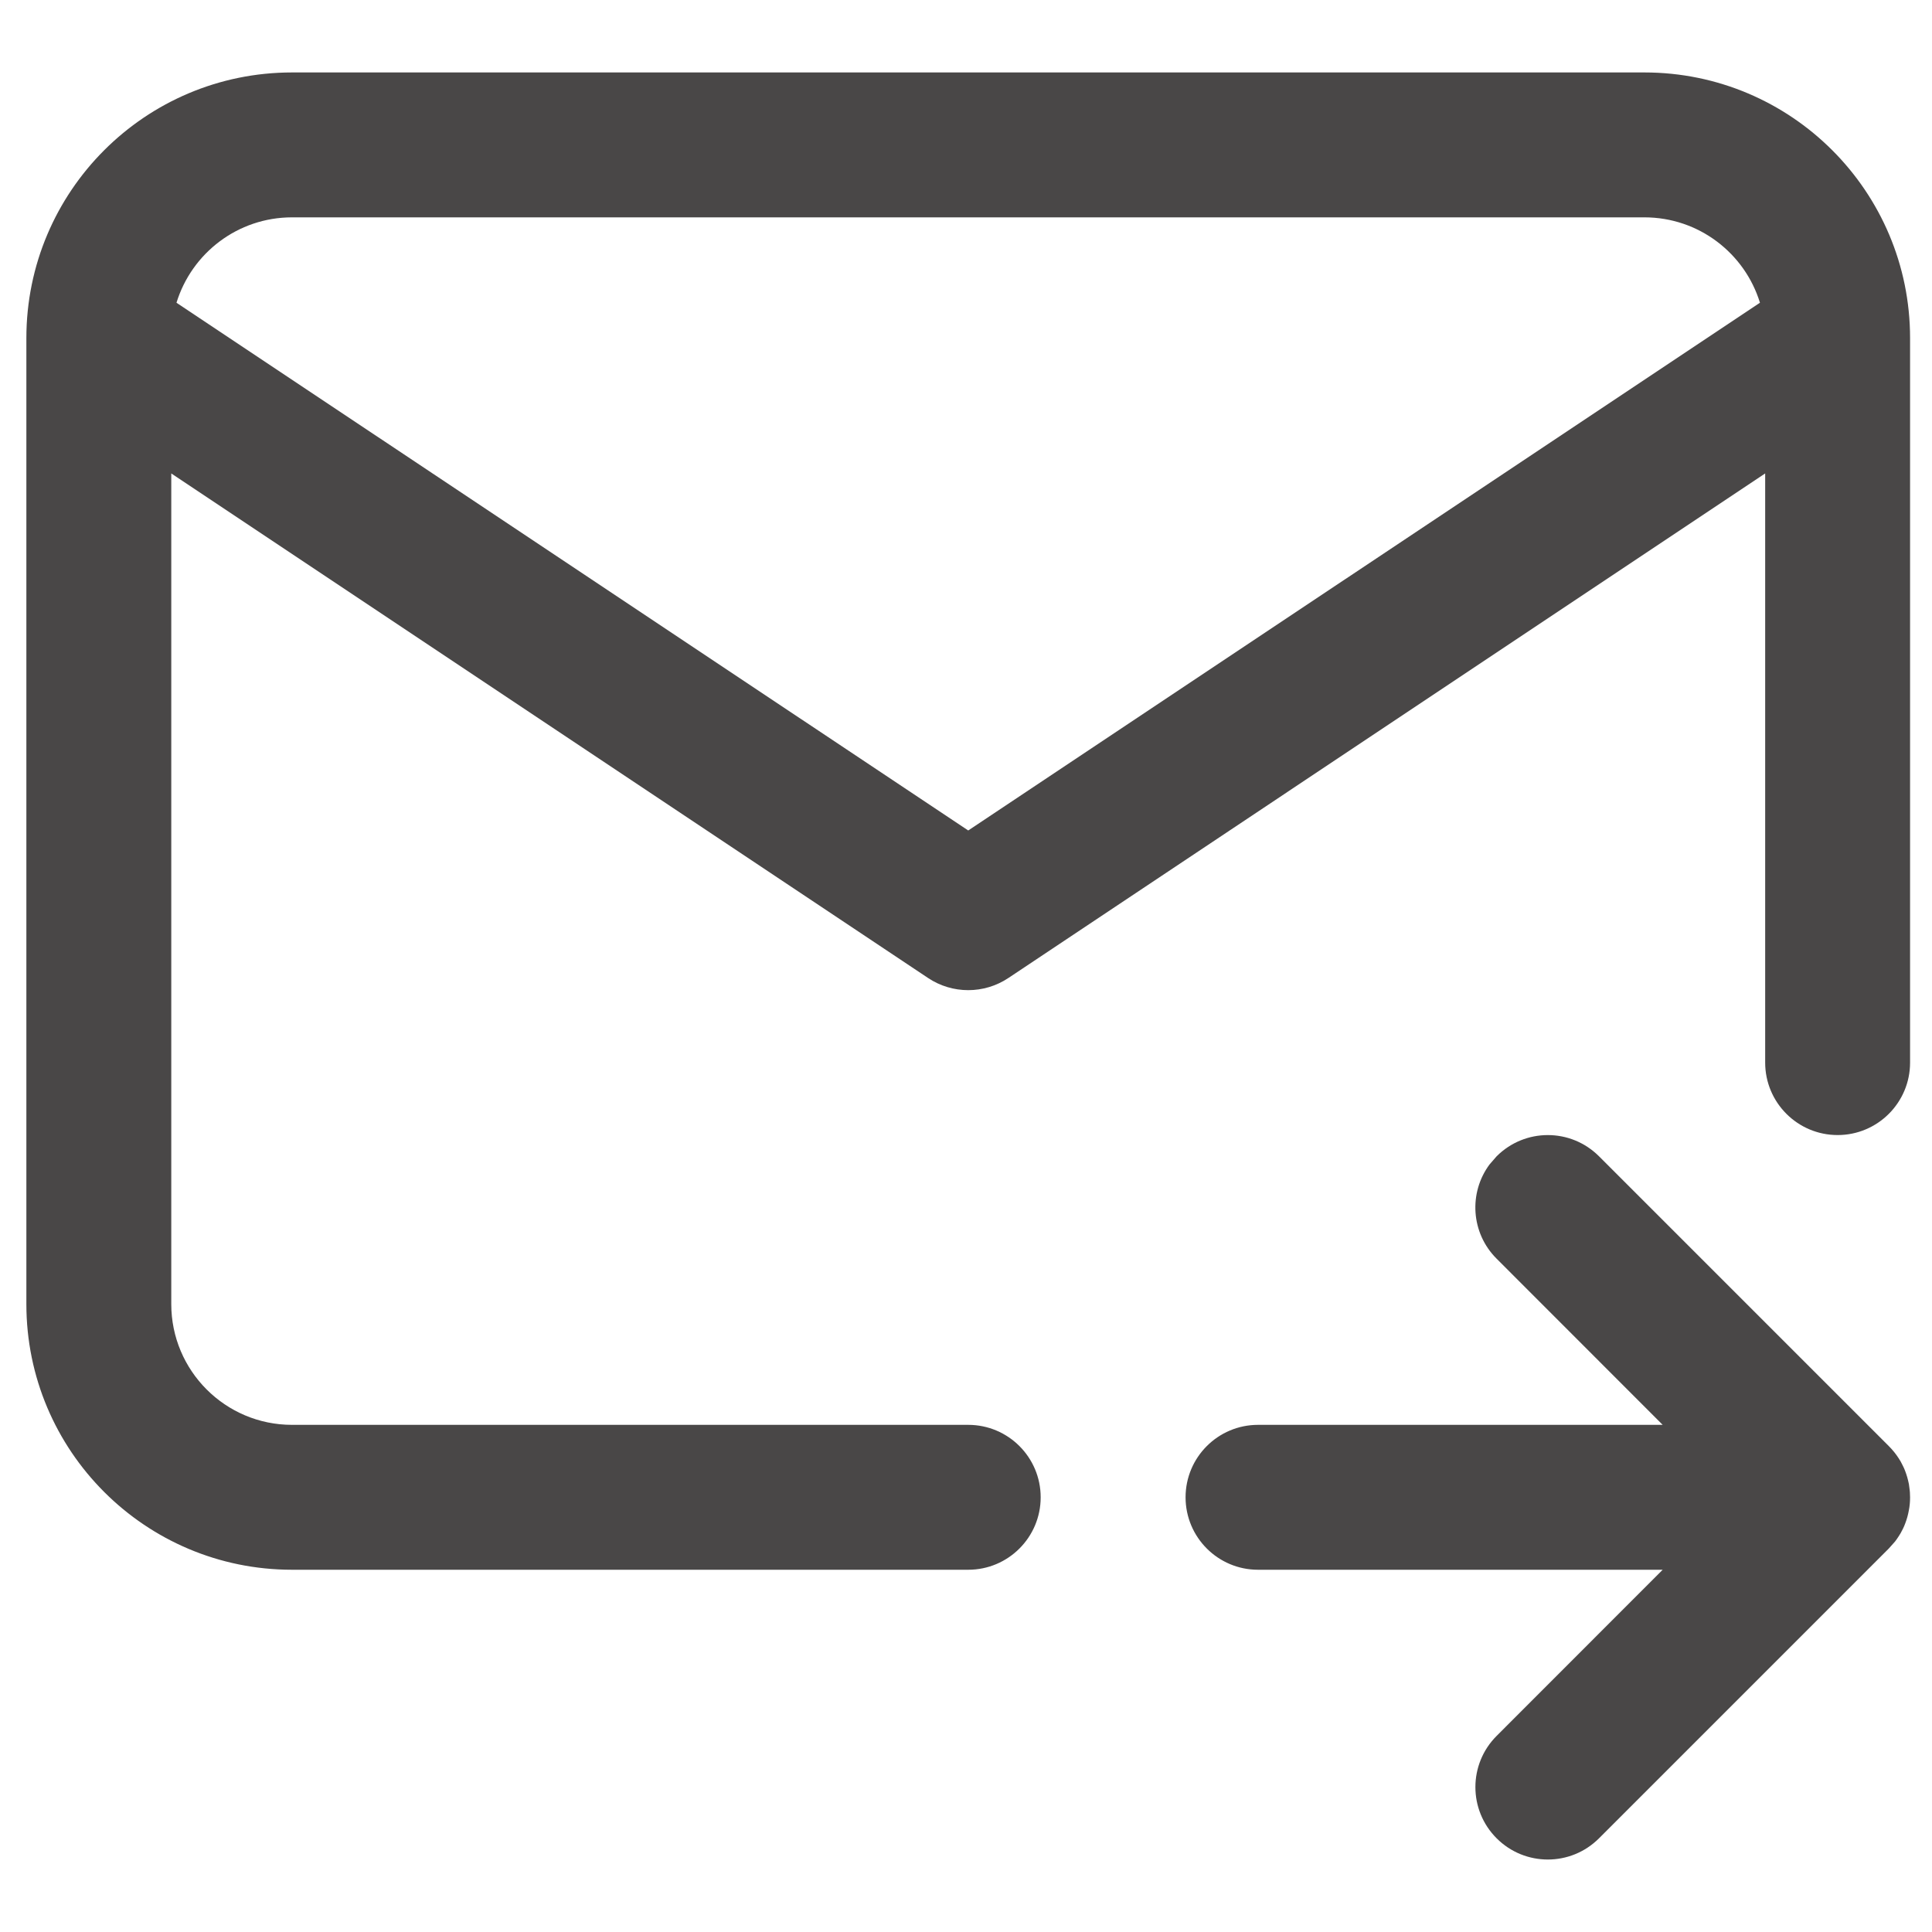 <svg xmlns="http://www.w3.org/2000/svg" width="20" height="20" viewBox="0 0 20 20">
  <path fill="#494747" d="M47.53,120.47 L50.53,123.47 C50.569,123.509 50.603,123.551 50.632,123.596 C50.639,123.607 50.646,123.618 50.653,123.63 C50.661,123.645 50.669,123.66 50.676,123.675 C50.685,123.692 50.693,123.711 50.7,123.73 C50.704,123.741 50.708,123.751 50.711,123.761 C50.718,123.783 50.725,123.805 50.73,123.828 C50.733,123.84 50.735,123.852 50.738,123.864 C50.741,123.883 50.744,123.904 50.746,123.925 C50.748,123.941 50.749,123.956 50.749,123.972 C50.75,123.98 50.75,123.99 50.75,124 L50.749,124.029 C50.749,124.044 50.748,124.059 50.746,124.073 L50.75,124 C50.75,124.047 50.746,124.093 50.737,124.137 C50.735,124.148 50.733,124.16 50.73,124.171 C50.725,124.195 50.718,124.217 50.711,124.239 C50.708,124.249 50.704,124.259 50.7,124.27 C50.693,124.289 50.685,124.308 50.676,124.326 C50.669,124.34 50.661,124.355 50.653,124.37 C50.646,124.382 50.639,124.393 50.632,124.404 C50.62,124.422 50.608,124.44 50.595,124.457 L50.53,124.53 L47.53,127.53 C47.237,127.823 46.763,127.823 46.47,127.53 C46.177,127.237 46.177,126.763 46.47,126.47 L48.189,124.75 L44,124.75 C43.586,124.75 43.25,124.414 43.25,124 C43.25,123.586 43.586,123.25 44,123.25 L48.189,123.25 L46.47,121.53 C46.203,121.264 46.179,120.847 46.397,120.554 L46.47,120.47 C46.763,120.177 47.237,120.177 47.53,120.47 Z M48,109.25 C49.519,109.25 50.75,110.481 50.75,112 L50.75,119.5 C50.75,119.914 50.414,120.25 50,120.25 C49.586,120.25 49.25,119.914 49.25,119.5 L49.25,113.401 L41.416,118.624 C41.164,118.792 40.836,118.792 40.584,118.624 L32.75,113.401 L32.75,122 C32.75,122.69 33.31,123.25 34,123.25 L41,123.25 C41.414,123.25 41.75,123.586 41.75,124 C41.75,124.414 41.414,124.75 41,124.75 L34,124.75 C32.481,124.75 31.25,123.519 31.25,122 L31.25,112 C31.25,110.481 32.481,109.25 34,109.25 L48,109.25 Z M48,110.75 L34,110.75 C33.437,110.75 32.961,111.122 32.804,111.634 L41,117.097 L49.196,111.634 C49.039,111.122 48.563,110.75 48,110.75 Z" transform="translate(-30.977 -108.5)"/>
</svg>
